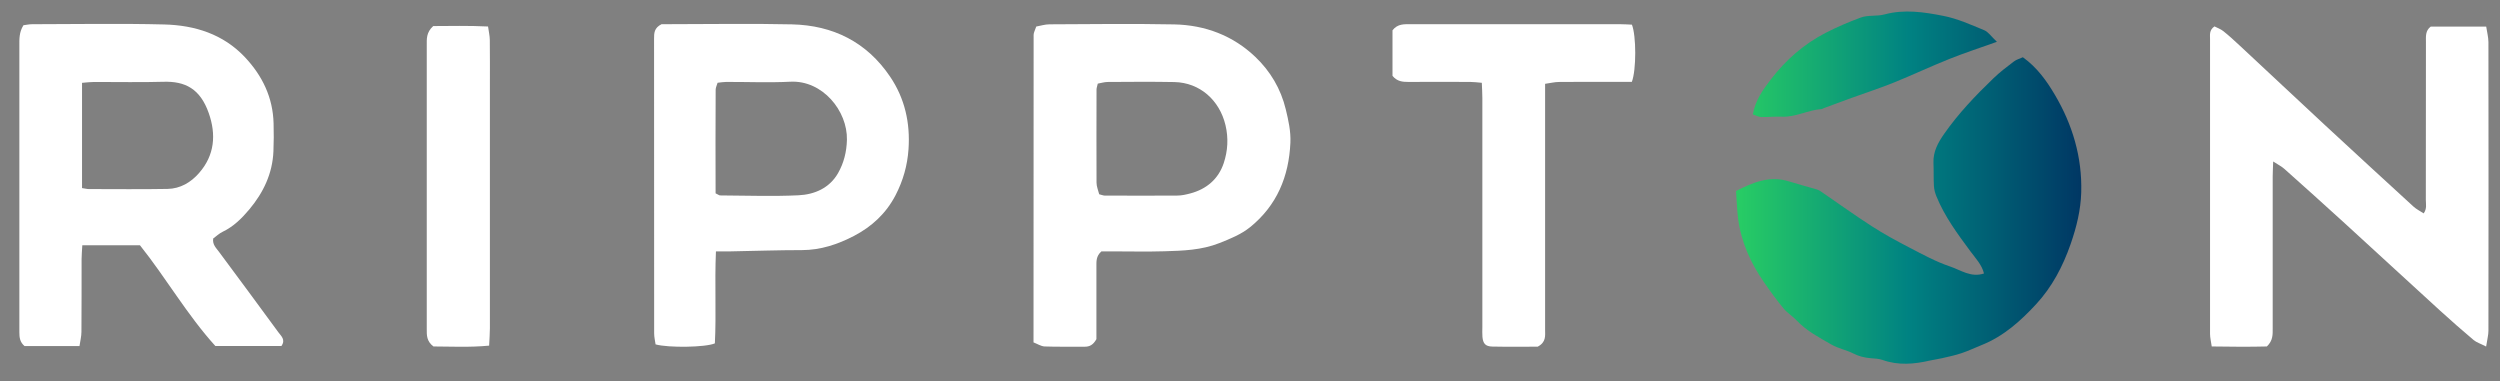 <?xml version="1.0" encoding="UTF-8"?> <svg xmlns="http://www.w3.org/2000/svg" width="118" height="18" viewBox="0 0 118 18" fill="none"><rect x="0" y="0" width="118" height="18" fill="#808080" stroke="none"/><path d="M13.287 16.33H10.164C8.842 14.875 7.835 13.117 6.607 11.578H3.885C3.872 11.817 3.853 12.021 3.851 12.225C3.849 13.369 3.853 14.515 3.844 15.659C3.844 15.877 3.787 16.094 3.752 16.333H1.157C0.937 16.147 0.914 15.922 0.914 15.689C0.914 15.402 0.914 15.116 0.914 14.829C0.914 10.611 0.914 6.395 0.914 2.177C0.914 1.854 0.896 1.526 1.107 1.191C1.224 1.178 1.371 1.143 1.515 1.143C3.594 1.141 5.676 1.102 7.755 1.155C9.195 1.191 10.536 1.609 11.563 2.702C12.383 3.575 12.883 4.602 12.913 5.824C12.925 6.262 12.925 6.702 12.906 7.14C12.863 8.19 12.432 9.091 11.771 9.88C11.418 10.301 11.026 10.693 10.511 10.939C10.343 11.019 10.203 11.156 10.063 11.257C10.02 11.544 10.201 11.702 10.334 11.883C11.274 13.151 12.214 14.416 13.145 15.691C13.266 15.858 13.491 16.03 13.287 16.326V16.33ZM3.876 8.878C4.014 8.898 4.106 8.924 4.195 8.924C5.435 8.924 6.673 8.94 7.911 8.917C8.509 8.905 9.007 8.612 9.394 8.169C10.132 7.328 10.21 6.352 9.853 5.338C9.449 4.19 8.743 3.825 7.7 3.86C6.613 3.894 5.527 3.864 4.44 3.869C4.259 3.869 4.076 3.894 3.872 3.91V8.88L3.876 8.878Z" fill="white"></path><path d="M117.344 16.356C117.071 16.216 116.89 16.161 116.757 16.051C116.219 15.597 115.689 15.134 115.169 14.659C113.665 13.288 112.17 11.906 110.666 10.533C109.724 9.673 108.777 8.823 107.826 7.975C107.693 7.855 107.528 7.775 107.294 7.622C107.285 7.929 107.271 8.133 107.271 8.337C107.271 10.723 107.271 13.107 107.271 15.494C107.271 15.78 107.292 16.071 106.996 16.353C106.185 16.374 105.316 16.367 104.394 16.353C104.362 16.124 104.314 15.943 104.314 15.762C104.31 11.124 104.31 6.487 104.314 1.849C104.314 1.645 104.268 1.423 104.523 1.246C104.649 1.313 104.812 1.368 104.94 1.469C105.208 1.682 105.46 1.913 105.71 2.147C107.047 3.392 108.379 4.644 109.717 5.886C111.113 7.179 112.514 8.467 113.917 9.751C114.052 9.875 114.224 9.957 114.398 10.072C114.559 9.845 114.499 9.632 114.499 9.435C114.504 6.954 114.502 4.474 114.504 1.991C114.504 1.725 114.47 1.45 114.731 1.255H117.349C117.388 1.515 117.452 1.751 117.454 1.989C117.461 6.53 117.459 11.074 117.454 15.615C117.454 15.815 117.397 16.014 117.346 16.353L117.344 16.356Z" fill="white"></path><path d="M51.751 16.007C51.598 16.282 51.426 16.367 51.194 16.365C50.566 16.358 49.936 16.376 49.307 16.353C49.138 16.346 48.971 16.234 48.782 16.161C48.782 11.289 48.782 6.468 48.787 1.645C48.787 1.537 48.854 1.43 48.911 1.253C49.106 1.219 49.321 1.148 49.537 1.148C51.501 1.139 53.466 1.113 55.428 1.152C56.879 1.182 58.193 1.677 59.252 2.686C59.958 3.36 60.453 4.185 60.689 5.162C60.815 5.684 60.93 6.196 60.907 6.734C60.836 8.332 60.27 9.696 59.009 10.719C58.58 11.065 58.065 11.271 57.551 11.475C56.717 11.805 55.843 11.835 54.97 11.86C54.151 11.885 53.331 11.865 52.51 11.865C52.322 11.865 52.134 11.865 51.987 11.865C51.728 12.092 51.751 12.346 51.751 12.591C51.751 13.545 51.751 14.499 51.751 15.452C51.751 15.643 51.751 15.833 51.751 16.005V16.007ZM51.882 9.169C52.026 9.206 52.081 9.231 52.136 9.231C53.28 9.235 54.422 9.24 55.566 9.231C55.772 9.231 55.981 9.183 56.182 9.13C56.953 8.926 57.512 8.445 57.76 7.699C57.95 7.126 57.991 6.523 57.842 5.902C57.56 4.728 56.634 3.899 55.431 3.873C54.383 3.853 53.335 3.862 52.288 3.869C52.127 3.869 51.967 3.922 51.815 3.947C51.786 4.077 51.756 4.151 51.756 4.224C51.754 5.691 51.749 7.158 51.756 8.623C51.756 8.804 51.836 8.983 51.882 9.169Z" fill="white"></path><path d="M33.792 11.867C33.728 13.382 33.813 14.811 33.742 16.207C33.309 16.397 31.55 16.424 30.943 16.255C30.922 16.099 30.876 15.915 30.876 15.734C30.872 11.097 30.874 6.459 30.872 1.822C30.872 1.567 30.872 1.317 31.227 1.141C31.312 1.141 31.484 1.141 31.654 1.141C33.563 1.141 35.47 1.106 37.378 1.15C39.319 1.194 40.908 1.982 42.015 3.621C42.712 4.653 42.967 5.808 42.882 7.042C42.829 7.81 42.627 8.525 42.27 9.215C41.82 10.079 41.146 10.698 40.307 11.136C39.546 11.532 38.739 11.803 37.857 11.805C36.731 11.805 35.608 11.844 34.482 11.865C34.276 11.869 34.068 11.865 33.79 11.865L33.792 11.867ZM33.772 9.123C33.916 9.194 33.95 9.224 33.985 9.224C35.223 9.229 36.463 9.277 37.696 9.217C38.451 9.18 39.154 8.875 39.556 8.172C39.828 7.695 39.961 7.17 39.975 6.597C40.005 5.237 38.827 3.779 37.302 3.857C36.296 3.908 35.285 3.864 34.276 3.867C34.145 3.867 34.017 3.892 33.87 3.906C33.836 4.027 33.779 4.132 33.779 4.238C33.772 5.87 33.769 7.505 33.776 9.123H33.772Z" fill="white"></path><path d="M77.025 3.864C76.709 3.864 76.406 3.864 76.101 3.864C75.262 3.864 74.421 3.86 73.582 3.869C73.382 3.869 73.183 3.922 72.929 3.956V4.685C72.929 8.312 72.929 11.936 72.929 15.562C72.929 15.844 72.986 16.149 72.58 16.363C71.922 16.363 71.18 16.374 70.439 16.358C70.114 16.351 69.999 16.218 69.971 15.899C69.958 15.748 69.967 15.595 69.967 15.441C69.967 11.835 69.967 8.227 69.967 4.621C69.967 4.396 69.951 4.174 69.942 3.908C69.731 3.892 69.566 3.867 69.4 3.867C68.426 3.862 67.454 3.862 66.48 3.867C66.207 3.867 65.946 3.85 65.726 3.58V1.43C65.973 1.113 66.285 1.143 66.59 1.143C69.261 1.143 71.934 1.143 74.604 1.143C75.235 1.143 75.863 1.143 76.493 1.143C76.679 1.143 76.865 1.157 77.027 1.164C77.234 1.689 77.238 3.3 77.023 3.864H77.025Z" fill="white"></path><path d="M23.084 16.314C22.135 16.404 21.267 16.353 20.46 16.353C20.134 16.11 20.141 15.822 20.143 15.533C20.143 14.102 20.143 12.674 20.143 11.244C20.143 8.213 20.143 5.18 20.143 2.15C20.143 1.845 20.113 1.533 20.448 1.23C21.241 1.228 22.11 1.205 23.036 1.251C23.068 1.489 23.117 1.686 23.119 1.886C23.128 2.61 23.123 3.335 23.123 4.059C23.123 7.871 23.123 11.686 23.123 15.498C23.123 15.741 23.103 15.984 23.087 16.314H23.084Z" fill="white"></path><path d="M81.944 9.013C82.735 8.614 83.525 8.27 84.447 8.564C84.88 8.701 85.323 8.814 85.758 8.942C85.829 8.963 85.896 9.004 85.958 9.045C86.751 9.588 87.533 10.152 88.342 10.673C88.91 11.04 89.509 11.367 90.112 11.679C90.744 12.007 91.377 12.355 92.049 12.58C92.548 12.747 93.032 13.114 93.644 12.908C93.541 12.488 93.245 12.19 93.007 11.867C92.399 11.044 91.79 10.226 91.4 9.27C91.336 9.114 91.29 8.944 91.281 8.777C91.26 8.415 91.276 8.052 91.26 7.69C91.237 7.163 91.473 6.737 91.76 6.324C92.434 5.357 93.243 4.511 94.089 3.697C94.389 3.408 94.722 3.154 95.052 2.904C95.178 2.807 95.345 2.764 95.48 2.702C96.157 3.19 96.601 3.818 96.984 4.465C97.821 5.879 98.282 7.422 98.234 9.079C98.211 9.916 98.011 10.723 97.734 11.519C97.367 12.573 96.858 13.543 96.106 14.357C95.373 15.15 94.568 15.874 93.537 16.285C93.22 16.411 92.913 16.56 92.592 16.667C92.289 16.771 91.973 16.835 91.659 16.908C91.473 16.952 91.285 16.975 91.1 17.016C90.345 17.19 89.598 17.257 88.849 16.988C88.674 16.927 88.475 16.924 88.284 16.906C88 16.881 87.741 16.819 87.473 16.683C87.143 16.516 86.769 16.452 86.432 16.257C85.859 15.925 85.272 15.624 84.809 15.132C84.614 14.925 84.36 14.774 84.181 14.556C83.856 14.162 83.553 13.747 83.264 13.327C82.638 12.424 82.189 11.443 82.042 10.345C81.987 9.932 81.978 9.515 81.941 9.013H81.944Z" fill="url(#paint0_linear_105_7)"></path><path d="M94.256 1.973C93.408 2.276 92.691 2.509 91.994 2.789C91.118 3.14 90.265 3.543 89.392 3.896C88.745 4.158 88.078 4.373 87.42 4.612C86.976 4.774 86.531 4.939 86.086 5.102C86.049 5.116 86.017 5.146 85.983 5.148C85.339 5.189 84.757 5.54 84.096 5.508C83.775 5.492 83.45 5.533 83.129 5.524C83.005 5.522 82.884 5.448 82.735 5.4C82.847 4.735 83.218 4.222 83.592 3.738C84.291 2.83 85.135 2.083 86.173 1.549C86.712 1.272 87.267 1.035 87.826 0.829C88.172 0.701 88.589 0.779 88.952 0.68C89.887 0.428 90.815 0.57 91.723 0.749C92.386 0.877 93.021 1.166 93.653 1.425C93.846 1.503 93.984 1.719 94.254 1.973H94.256Z" fill="url(#paint1_linear_105_7)"></path><defs><linearGradient id="paint0_linear_105_7" x1="81.941" y1="8.856" x2="98.237" y2="8.856" gradientUnits="userSpaceOnUse"><stop stop-color="#28CD64"></stop><stop offset="0.25" stop-color="#14A873"></stop><stop offset="0.5" stop-color="#008282"></stop><stop offset="0.75" stop-color="#005D73"></stop><stop offset="1" stop-color="#003764"></stop></linearGradient><linearGradient id="paint1_linear_105_7" x1="81.941" y1="8.856" x2="98.237" y2="8.856" gradientUnits="userSpaceOnUse"><stop stop-color="#28CD64"></stop><stop offset="0.25" stop-color="#14A873"></stop><stop offset="0.5" stop-color="#008282"></stop><stop offset="0.75" stop-color="#005D73"></stop><stop offset="1" stop-color="#003764"></stop></linearGradient></defs></svg> 